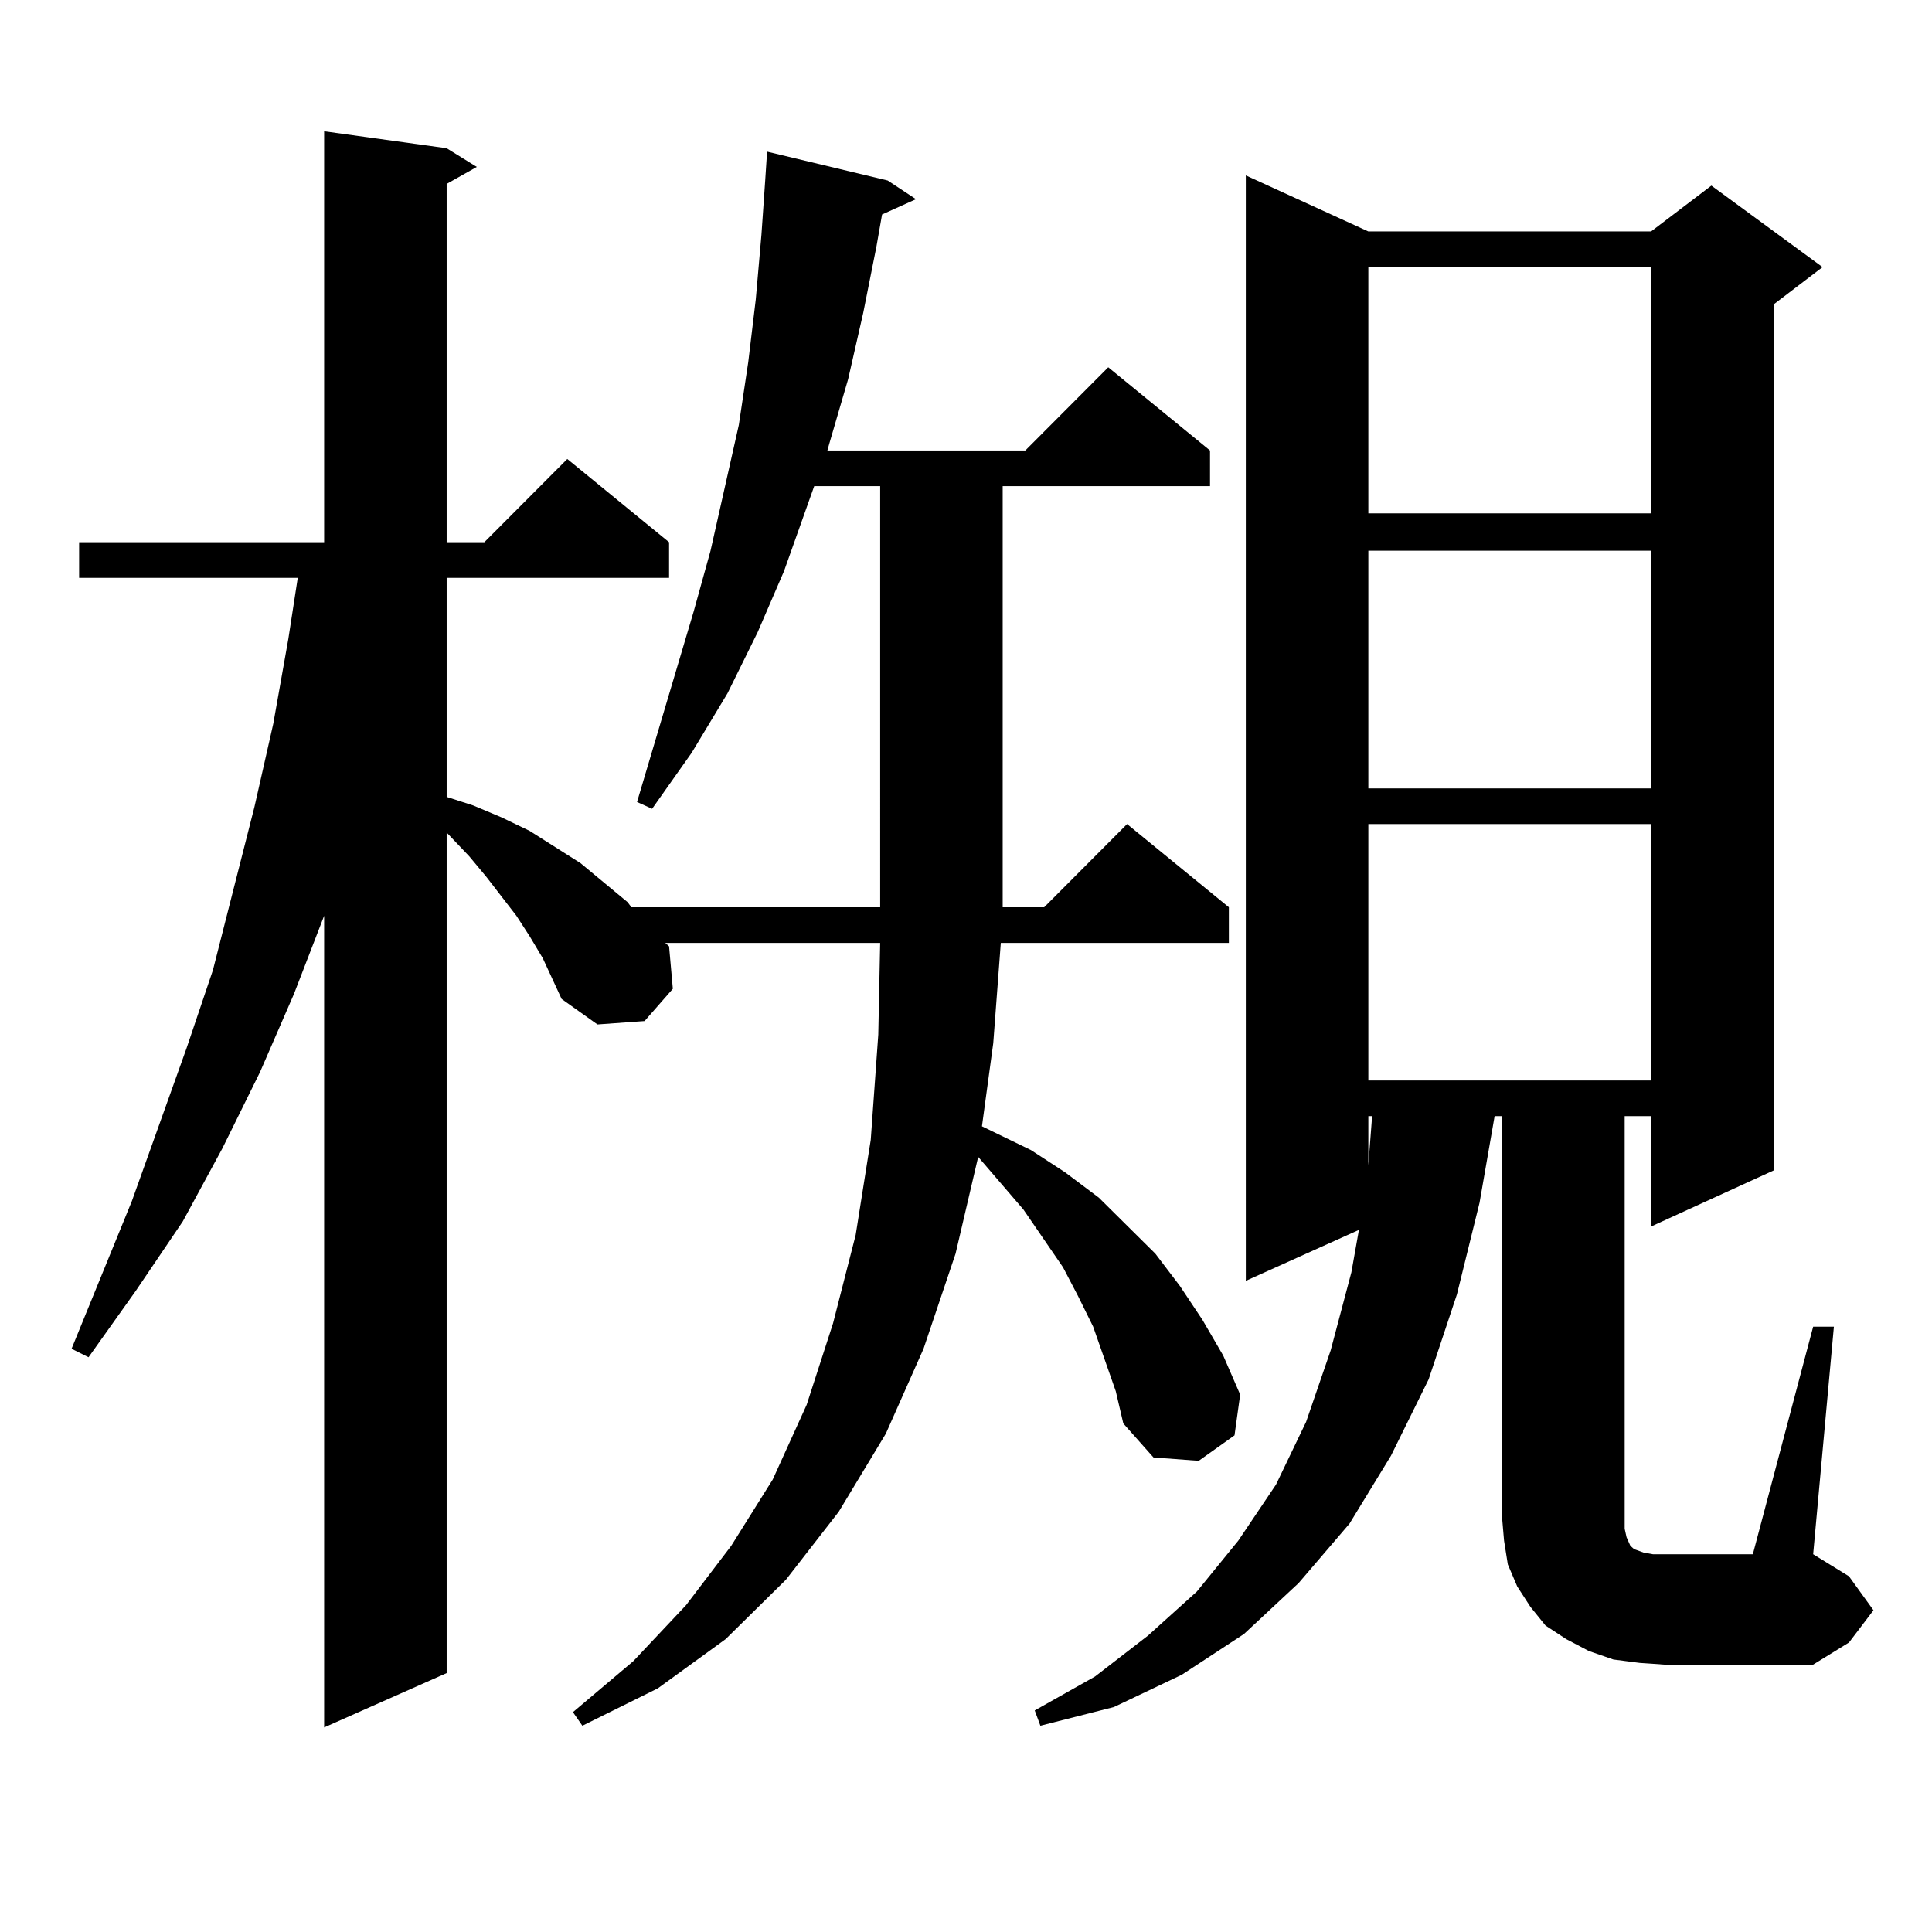 <?xml version="1.0" encoding="utf-8"?>
<!-- Generator: Adobe Illustrator 16.0.0, SVG Export Plug-In . SVG Version: 6.00 Build 0)  -->
<!DOCTYPE svg PUBLIC "-//W3C//DTD SVG 1.1//EN" "http://www.w3.org/Graphics/SVG/1.1/DTD/svg11.dtd">
<svg version="1.1" id="图层_1" xmlns="http://www.w3.org/2000/svg" xmlns:xlink="http://www.w3.org/1999/xlink" x="0px" y="0px"
	 width="1000px" height="1000px" viewBox="0 0 1000 1000" enable-background="new 0 0 1000 1000" xml:space="preserve">
<path d="M577.522,720.09l-11.707-33.398l-7.805-15.82l-7.805-14.941l-20.487-29.883l-23.414-27.246l-11.707,50.098l-16.585,49.219
	l-19.512,43.945l-24.39,40.43l-27.316,35.156l-31.219,30.762l-35.121,25.488l-39.023,19.336l-4.878-7.031l31.219-26.367
	l27.316-29.004l23.414-30.762l21.463-34.277l17.561-38.672l13.658-42.188l11.707-45.703l7.805-49.219l3.902-54.492l0.976-47.461
	H344.357l1.951,1.758l1.951,21.973l-14.634,16.699l-24.39,1.758L290.7,517.063l-4.878-10.547l-4.878-10.547l-6.829-11.426
	l-6.829-10.547l-15.609-20.215l-8.78-10.547L231.19,430.93v435.059l-63.413,28.125V473.996l-15.609,40.43l-17.561,40.43
	l-19.512,39.551l-20.487,37.793l-24.39,36.035l-24.39,34.277l-8.78-4.395l31.219-76.465l28.292-79.102l13.658-40.43l10.731-42.188
	l10.731-42.188l9.756-43.066l7.805-43.945l4.878-31.641H40.951v-18.457h126.826V67.941l63.413,8.789l15.609,9.668l-15.609,8.789
	v185.449h19.511l42.926-43.066l52.682,43.066v18.457H231.19v113.379l13.658,4.395l14.634,6.152l14.634,7.031l26.341,16.699
	l24.39,20.215l1.951,2.637h128.777V251.633h-34.146l-15.609,43.945l-13.658,31.641l-15.609,31.641l-18.536,30.762l-20.487,29.004
	l-7.805-3.516l29.268-98.438l8.78-31.641l14.634-65.039l4.878-32.52l3.902-32.52l2.927-33.398l1.951-28.125l0.976-14.941
	l62.438,14.941l14.634,9.668l-17.561,7.91l-2.927,16.699l-6.829,34.277l-7.805,34.277l-9.756,33.398l-0.976,3.516h102.437
	l42.926-43.066l52.682,43.066v18.457H518.987v217.969h21.463l42.926-43.066l52.682,43.066v18.457H518.012l-3.902,51.855
	l-5.854,43.066l25.365,12.305l17.561,11.426l17.561,13.184l29.268,29.004l12.683,16.699l11.707,17.578l10.731,18.457l8.78,20.215
	l-2.927,21.094l-18.536,13.184l-23.414-1.758l-15.609-17.578L577.522,720.09z M938.489,686.691h10.731l-10.731,117.773
	l18.536,11.426l12.683,17.578l-12.683,16.699l-18.536,11.426h-77.071l-12.683-0.879l-13.658-1.758l-12.683-4.395l-11.707-6.152
	l-10.731-7.031l-7.805-9.668l-6.829-10.547l-4.878-11.426l-1.951-12.305l-0.976-11.426V577.707h-3.902l-7.805,44.824l-11.707,47.461
	l-14.634,43.945l-19.512,39.551l-21.463,35.156l-26.341,30.762l-28.292,26.367l-32.194,21.094l-35.121,16.699l-38.048,9.668
	l-2.927-7.91l31.219-17.578l27.316-21.094l25.365-22.852l21.463-26.367l19.512-29.004l15.609-32.52l12.683-36.914l10.731-40.43
	l3.902-21.973l-58.535,26.367V90.793l63.413,29.004h146.338l31.219-23.73l57.56,42.188l-25.365,19.336v448.242l-63.413,29.004
	v-57.129h-13.658v208.301v5.273l0.976,4.395l1.951,4.395l1.951,1.758l4.878,1.758l4.878,0.879h5.854h45.853L938.489,686.691z
	 M708.251,138.254v127.441h146.338V138.254H708.251z M708.251,285.031v123.047h146.338V285.031H708.251z M708.251,426.535V559.25
	h146.338V426.535H708.251z M708.251,577.707v25.488l1.951-25.488H708.251z"/>
</svg>
